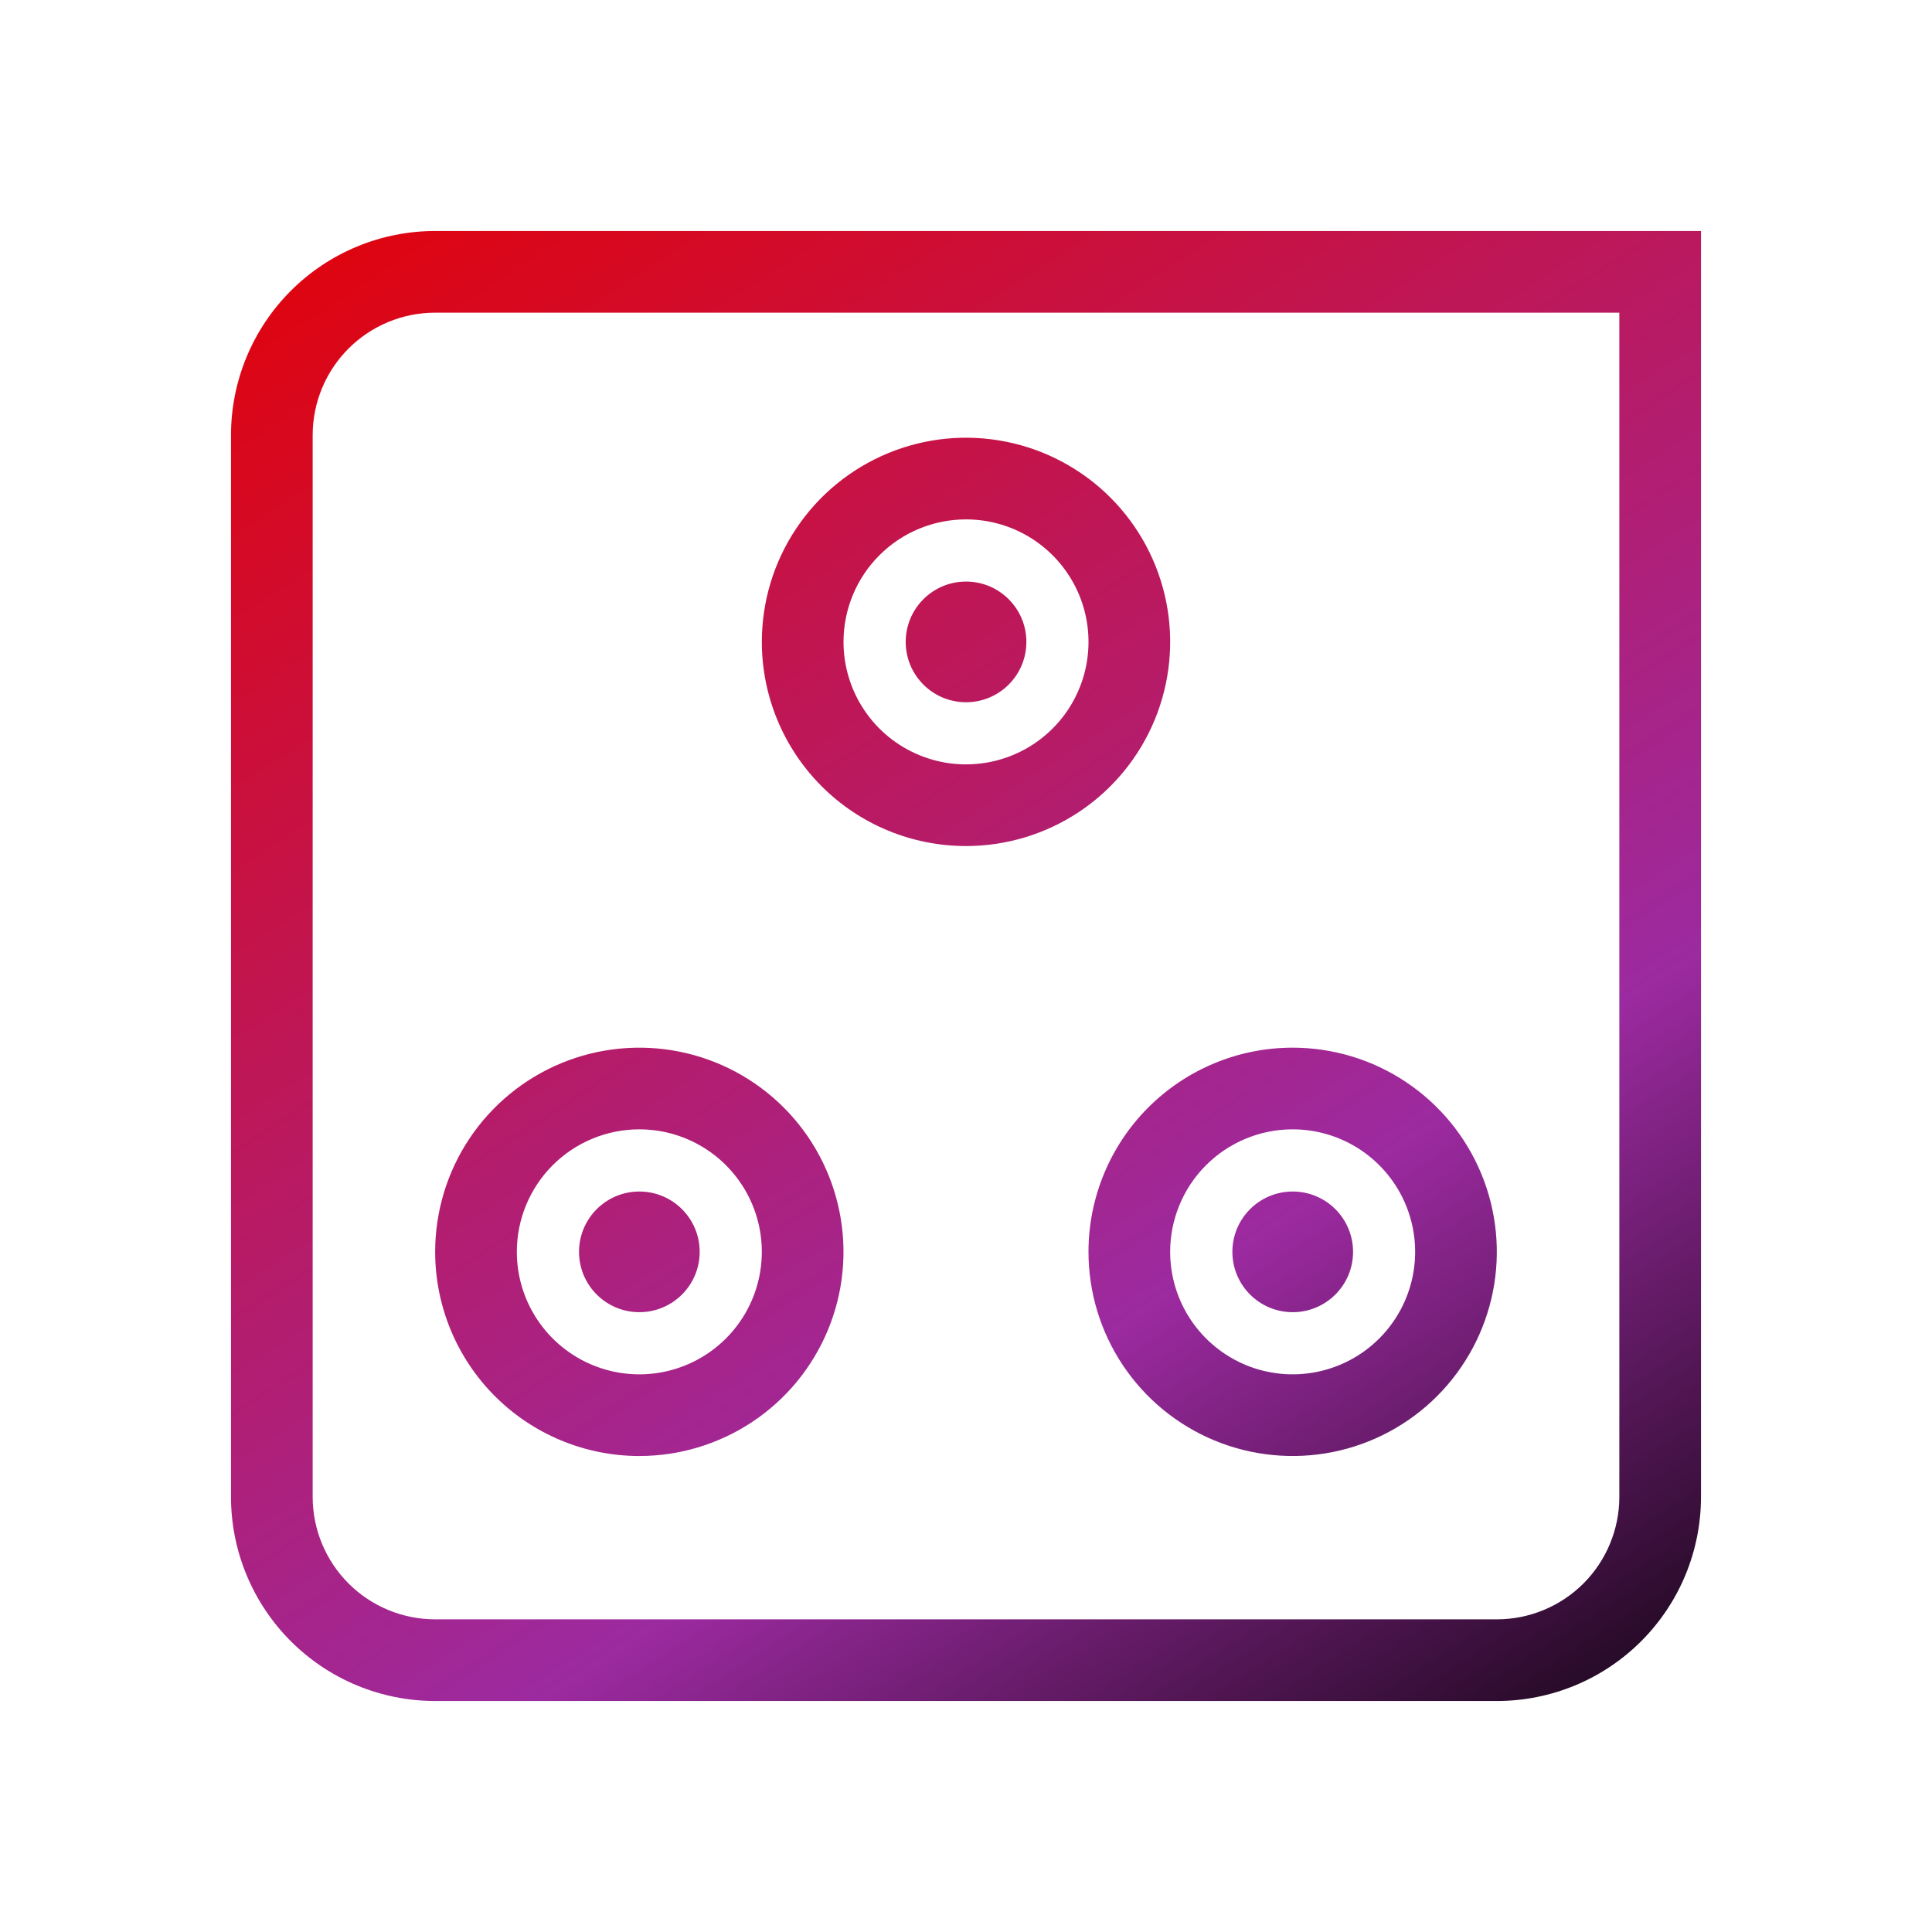 <svg width="92" height="92" viewBox="0 0 92 92" fill="none" xmlns="http://www.w3.org/2000/svg">
<path fill-rule="evenodd" clip-rule="evenodd" d="M13.848 13.848C15.671 12.024 18.144 11 20.722 11H81V71.278C81 73.856 79.976 76.329 78.152 78.152C76.329 79.976 73.856 81 71.278 81H20.722C18.144 81 15.671 79.976 13.848 78.152C12.024 76.329 11 73.856 11 71.278V20.722C11 18.144 12.024 15.671 13.848 13.848ZM75.403 75.403C76.496 74.309 77.111 72.825 77.111 71.278V14.889H20.722C19.175 14.889 17.691 15.504 16.597 16.597C15.504 17.691 14.889 19.175 14.889 20.722V71.278C14.889 72.825 15.504 74.309 16.597 75.403C17.691 76.496 19.175 77.111 20.722 77.111H71.278C72.825 77.111 74.309 76.496 75.403 75.403ZM46 40.288C47.923 40.288 49.803 39.718 51.402 38.65C53.001 37.581 54.247 36.063 54.983 34.286C55.718 32.51 55.911 30.555 55.536 28.669C55.161 26.783 54.235 25.051 52.875 23.691C51.515 22.332 49.783 21.406 47.897 21.031C46.011 20.655 44.056 20.848 42.28 21.584C40.503 22.32 38.985 23.566 37.917 25.165C36.848 26.763 36.278 28.643 36.278 30.566C36.278 33.145 37.303 35.617 39.126 37.441C40.949 39.264 43.422 40.288 46 40.288ZM46 24.733C47.154 24.733 48.282 25.075 49.241 25.716C50.2 26.357 50.948 27.268 51.39 28.334C51.831 29.4 51.947 30.572 51.722 31.704C51.497 32.836 50.941 33.875 50.125 34.691C49.309 35.507 48.27 36.062 47.138 36.287C46.007 36.512 44.834 36.397 43.768 35.955C42.702 35.514 41.791 34.766 41.15 33.807C40.509 32.847 40.167 31.72 40.167 30.566C40.167 29.019 40.782 27.535 41.876 26.441C42.97 25.347 44.453 24.733 46 24.733ZM46.002 33.44C47.589 33.44 48.875 32.154 48.875 30.567C48.875 28.98 47.589 27.694 46.002 27.694C44.415 27.694 43.129 28.98 43.129 30.567C43.129 32.154 44.415 33.44 46.002 33.44ZM35.845 67.695C34.247 68.763 32.367 69.334 30.444 69.334C27.866 69.334 25.393 68.309 23.569 66.486C21.746 64.663 20.722 62.19 20.722 59.611C20.722 57.688 21.292 55.809 22.36 54.21C23.429 52.611 24.947 51.365 26.724 50.629C28.5 49.893 30.455 49.701 32.341 50.076C34.227 50.451 35.959 51.377 37.319 52.737C38.678 54.096 39.604 55.829 39.979 57.715C40.355 59.6 40.162 61.555 39.426 63.332C38.69 65.108 37.444 66.627 35.845 67.695ZM33.685 54.761C32.726 54.12 31.598 53.778 30.444 53.778C28.897 53.778 27.413 54.393 26.319 55.486C25.225 56.581 24.611 58.064 24.611 59.611C24.611 60.765 24.953 61.893 25.594 62.852C26.235 63.811 27.146 64.559 28.212 65.001C29.278 65.442 30.451 65.558 31.582 65.333C32.714 65.108 33.753 64.552 34.569 63.736C35.385 62.92 35.94 61.881 36.165 60.749C36.39 59.618 36.275 58.445 35.833 57.379C35.392 56.313 34.644 55.402 33.685 54.761ZM51.833 59.611C51.833 61.534 52.403 63.414 53.471 65.013C54.539 66.612 56.058 67.858 57.834 68.594C59.611 69.329 61.566 69.522 63.452 69.147C65.338 68.772 67.07 67.846 68.43 66.486C69.789 65.126 70.715 63.394 71.09 61.508C71.466 59.622 71.273 57.667 70.537 55.891C69.801 54.114 68.555 52.596 66.956 51.528C65.358 50.459 63.478 49.889 61.555 49.889C58.977 49.889 56.504 50.913 54.68 52.737C52.857 54.56 51.833 57.033 51.833 59.611ZM61.555 53.778C62.709 53.778 63.837 54.12 64.796 54.761C65.755 55.402 66.503 56.313 66.944 57.379C67.386 58.445 67.501 59.618 67.276 60.749C67.051 61.881 66.496 62.92 65.68 63.736C64.864 64.552 63.825 65.108 62.693 65.332C61.561 65.558 60.389 65.442 59.323 65.001C58.257 64.559 57.346 63.811 56.705 62.852C56.064 61.893 55.722 60.765 55.722 59.611C55.722 58.064 56.336 56.581 57.43 55.486C58.524 54.393 60.008 53.778 61.555 53.778ZM61.558 62.485C63.145 62.485 64.431 61.199 64.431 59.612C64.431 58.025 63.145 56.739 61.558 56.739C59.971 56.739 58.685 58.025 58.685 59.612C58.685 61.199 59.971 62.485 61.558 62.485ZM33.318 59.612C33.318 61.199 32.032 62.485 30.445 62.485C28.859 62.485 27.573 61.199 27.573 59.612C27.573 58.025 28.859 56.739 30.445 56.739C32.032 56.739 33.318 58.025 33.318 59.612Z" fill="url(#paint0_linear_19576_13904)"/>
<defs>
<linearGradient id="paint0_linear_19576_13904" x1="10.205" y1="7.136" x2="67.472" y2="95.919" gradientUnits="userSpaceOnUse">
<stop stop-color="#E60000"/>
<stop offset="0.667" stop-color="#9C2AA0"/>
<stop offset="1"/>
</linearGradient>
</defs>
</svg>
